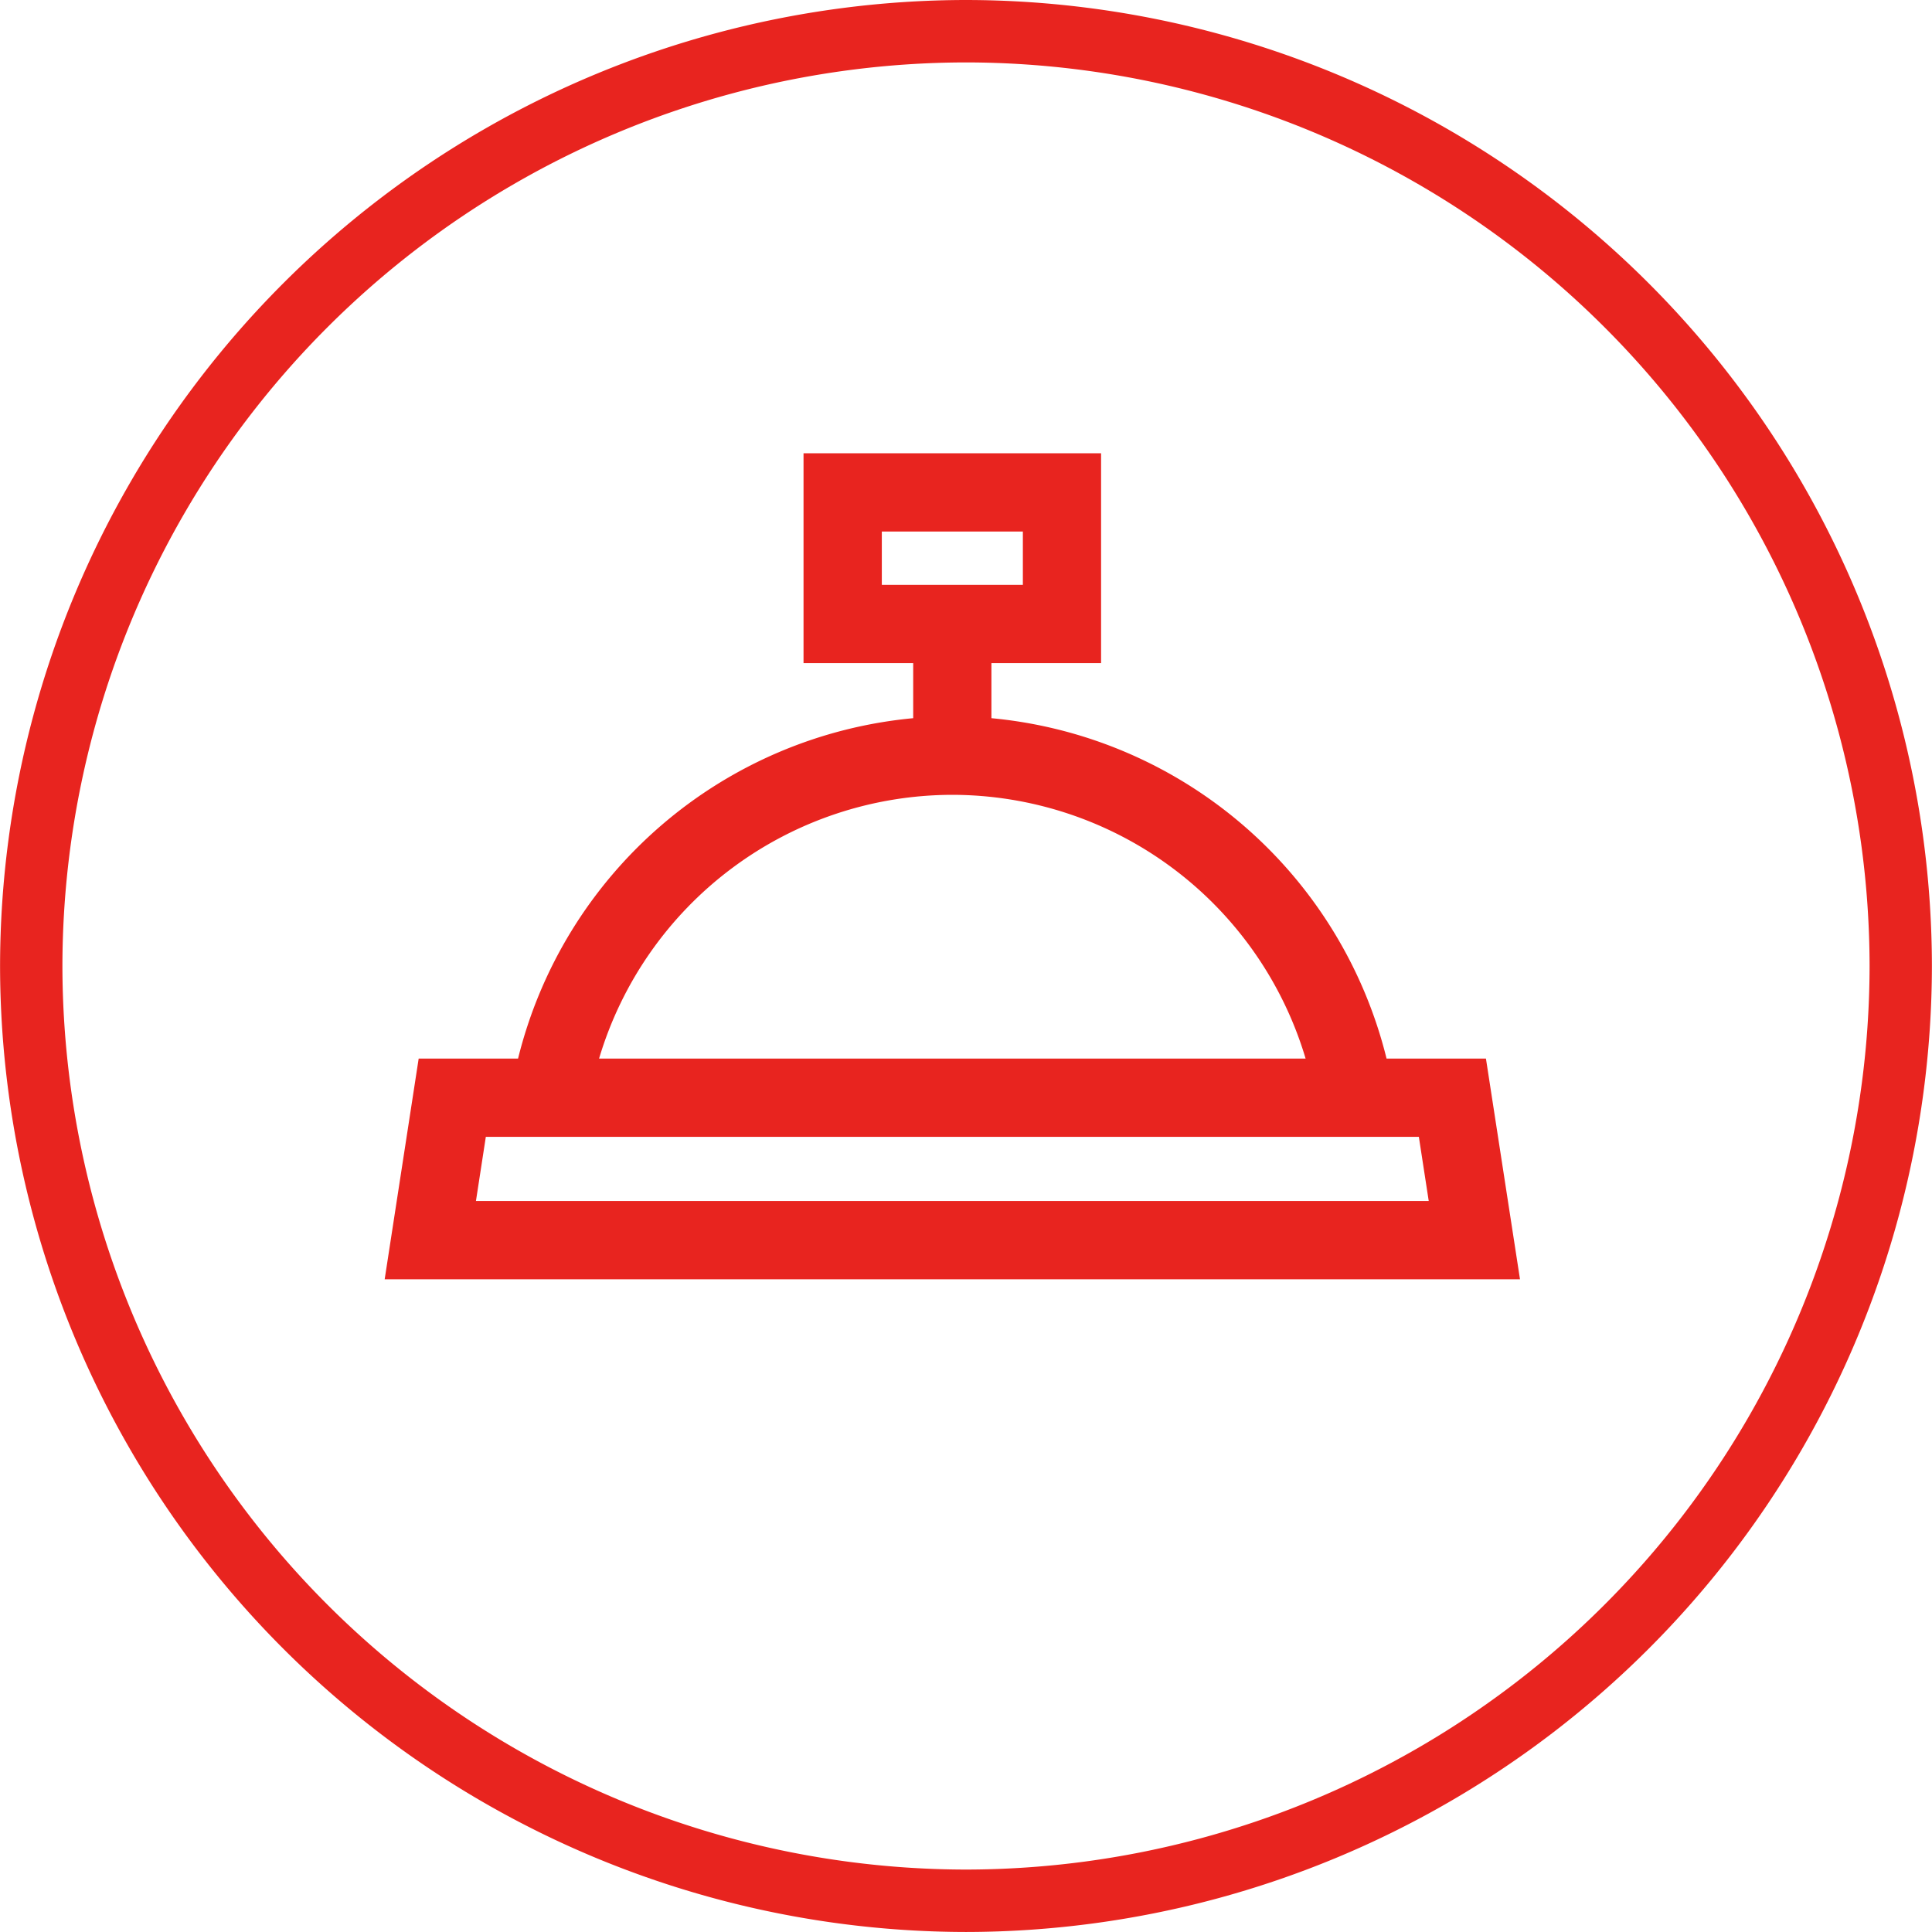 <svg xmlns="http://www.w3.org/2000/svg" width="85.707" height="85.706" viewBox="0 0 85.707 85.706"><defs><style>.a{fill:#e8241f;}</style></defs><g transform="translate(-182.197 230.691)"><path class="a" d="M225.051-144.985A42.9,42.9,0,0,1,182.2-187.838a42.9,42.9,0,0,1,42.854-42.853A42.9,42.9,0,0,1,267.9-187.838,42.9,42.9,0,0,1,225.051-144.985Zm0-82.937a40.129,40.129,0,0,0-40.085,40.084,40.13,40.13,0,0,0,40.085,40.084,40.13,40.13,0,0,0,40.084-40.084A40.129,40.129,0,0,0,225.051-227.922Z"/><path class="a" d="M247.881-183.454H243.49A19.573,19.573,0,0,0,225.9-198.575v-2.974h4.865v-8.758H218.12v8.758h4.865v2.974A19.573,19.573,0,0,0,205.4-183.454h-4.392l-1.422,9.237H249.3Zm-26.842-23.933h6.811v2.919h-6.811Zm3.4,11.676a16.649,16.649,0,0,1,16.039,12.257H208.406A16.647,16.647,0,0,1,224.444-195.711Zm-21.456,18.575.524-3.4h41.865l.524,3.4Z"/><path class="a" d="M249.627-173.94H199.262l1.508-9.791h4.409a19.973,19.973,0,0,1,17.529-15.1v-2.442h-4.865v-9.311h13.2v9.311h-4.865v2.442a19.973,19.973,0,0,1,17.529,15.1h4.409Zm-49.719-.554h49.073l-1.337-8.683H243.27l-.05-.215A19.409,19.409,0,0,0,225.883-198.3l-.256-.019v-3.508h4.865v-8.2H218.4v8.2h4.864v3.508l-.256.019a19.409,19.409,0,0,0-17.336,14.907l-.049.215h-4.375Zm46.316-2.365H202.665l.609-3.953h42.341Zm-42.913-.554h42.267l-.438-2.845H203.749Zm37.534-5.764h-32.8l.1-.35a16.93,16.93,0,0,1,16.3-12.461,16.931,16.931,0,0,1,16.306,12.461Zm-32.072-.554h31.343a16.376,16.376,0,0,0-15.672-11.7A16.376,16.376,0,0,0,208.773-183.731Zm19.354-20.46h-7.365v-3.473h7.365Zm-6.811-.554h6.257v-2.366h-6.257Z"/></g></svg>